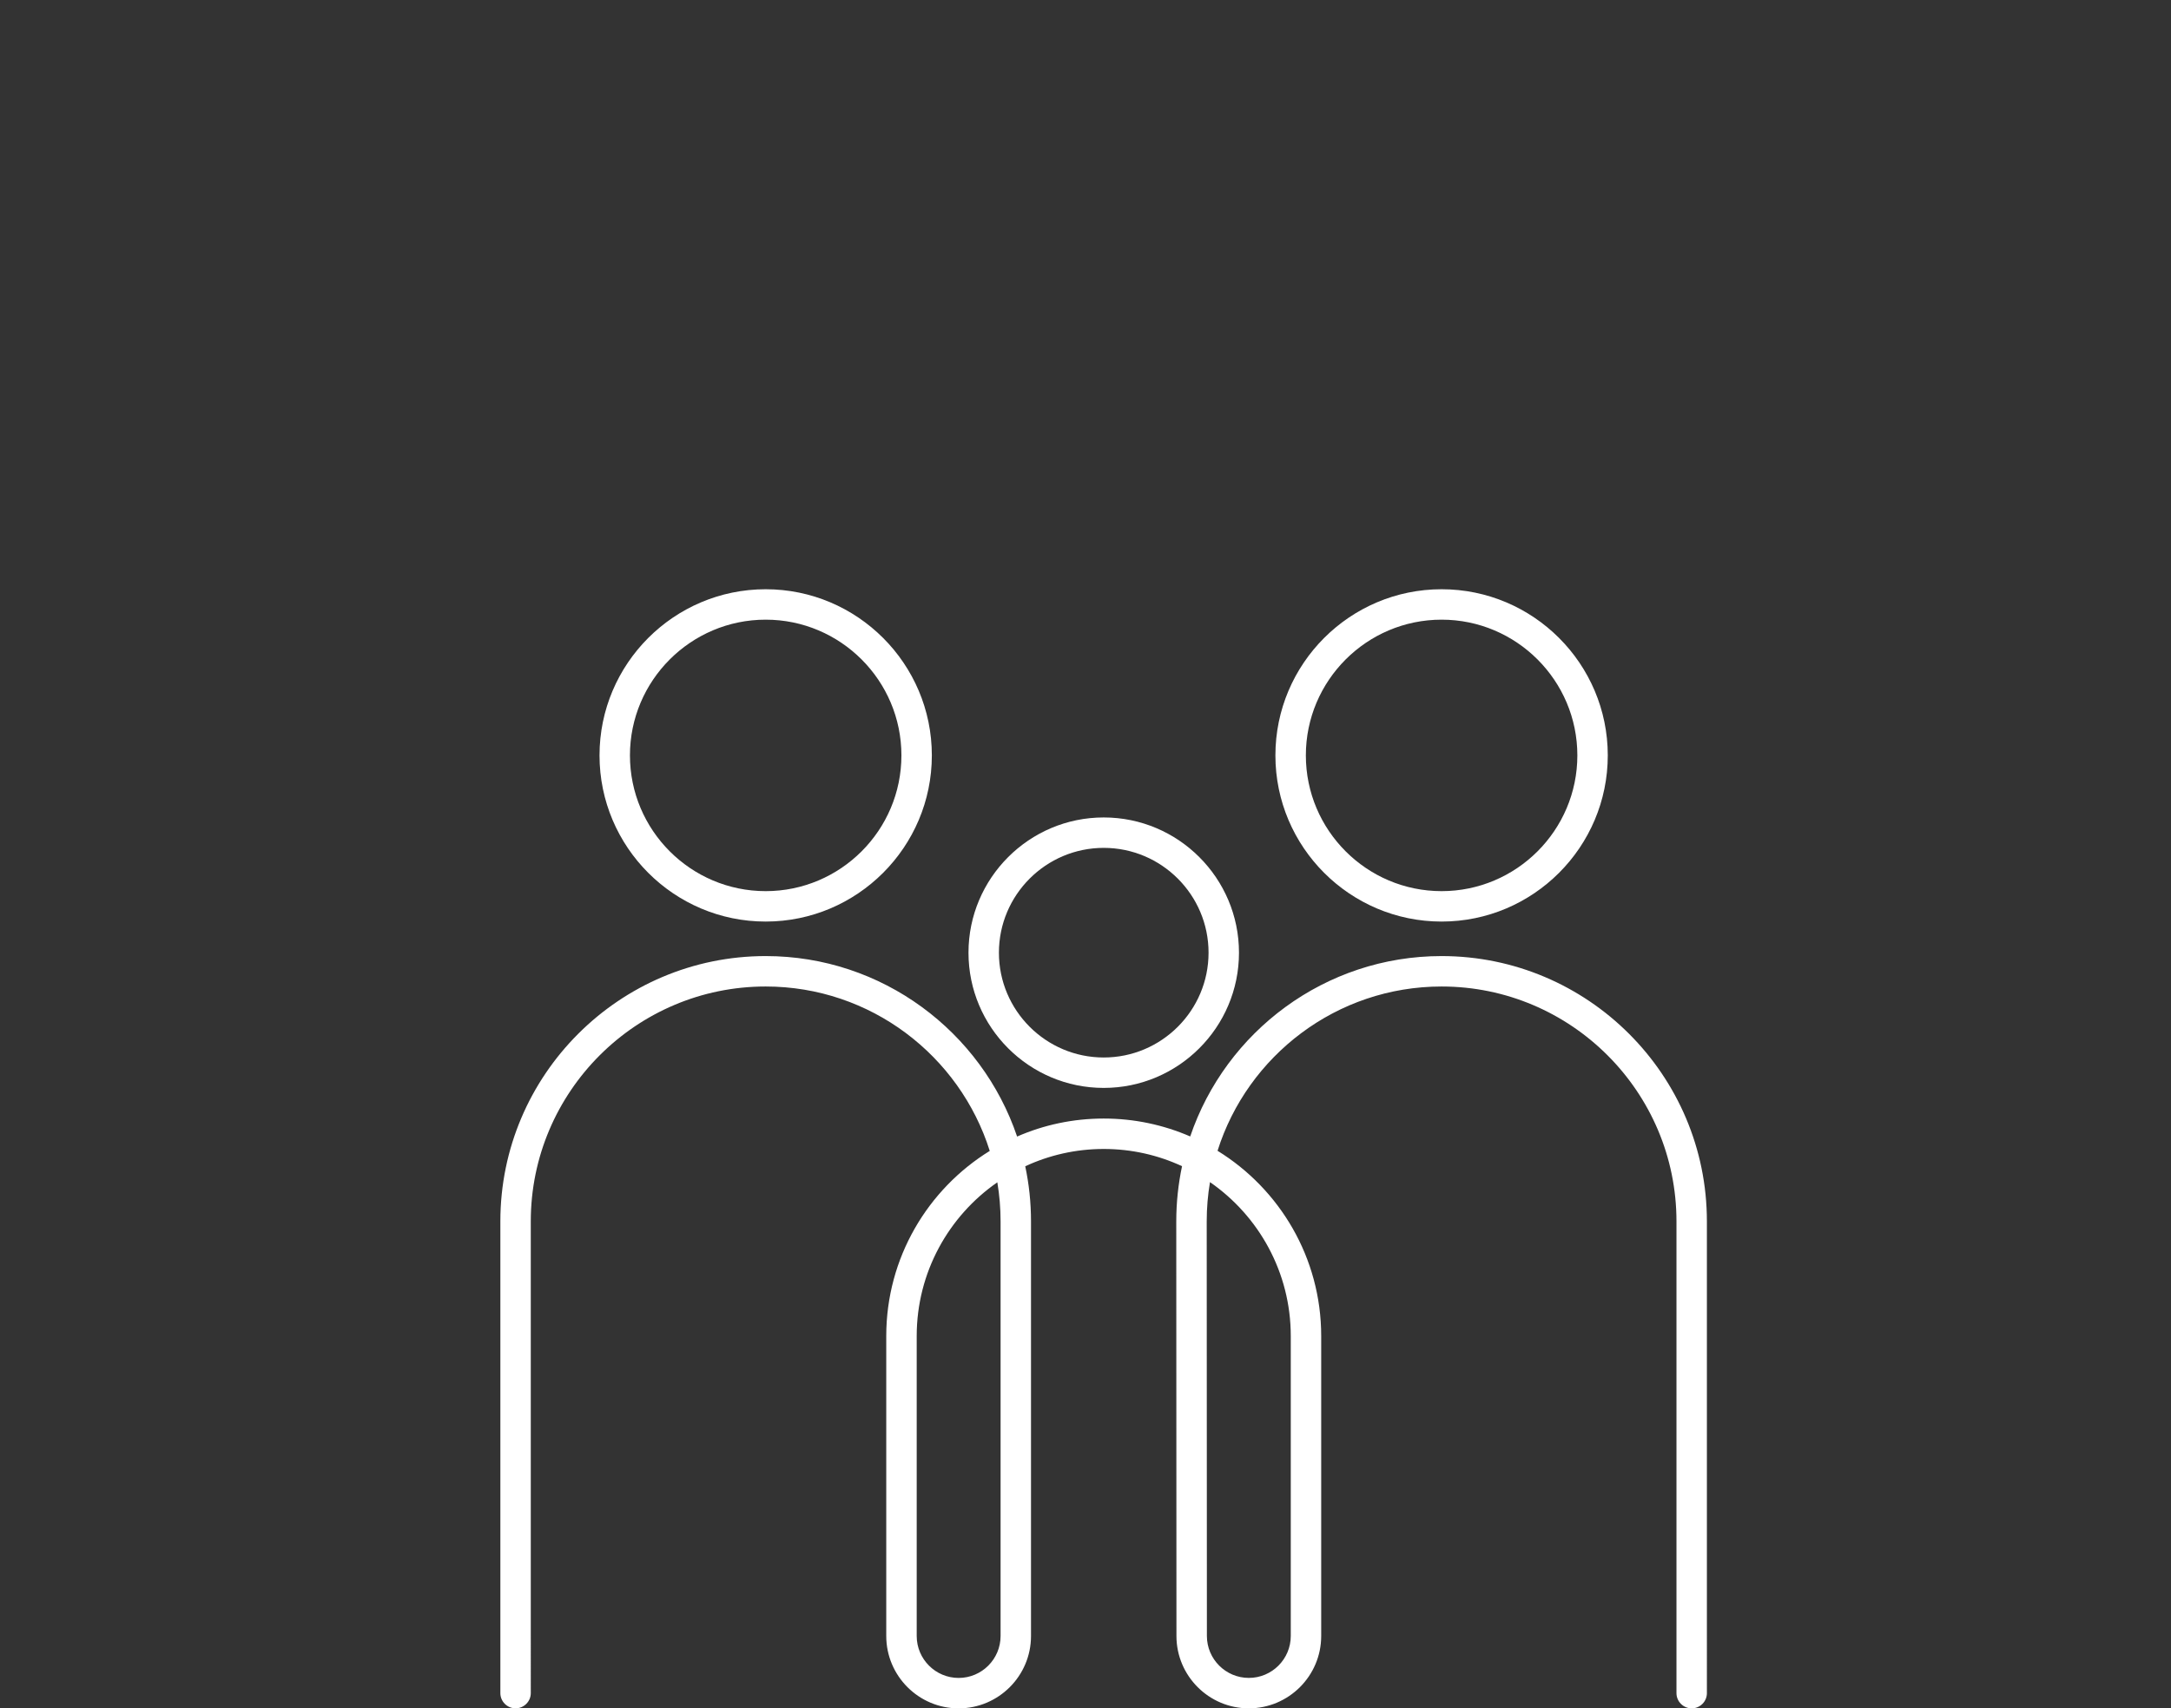<?xml version="1.0" encoding="utf-8"?>
<!-- Generator: Adobe Illustrator 16.0.0, SVG Export Plug-In . SVG Version: 6.00 Build 0)  -->
<!DOCTYPE svg PUBLIC "-//W3C//DTD SVG 1.1//EN" "http://www.w3.org/Graphics/SVG/1.1/DTD/svg11.dtd">
<svg version="1.1" id="Layer_1" xmlns="http://www.w3.org/2000/svg" xmlns:xlink="http://www.w3.org/1999/xlink" x="0px" y="0px"
	 width="86.193px" height="67.831px" viewBox="0 0 86.193 67.831" enable-background="new 0 0 86.193 67.831" xml:space="preserve">
<rect x="0" y="0" width="86.193" height="67.831" fill="#333333" stroke="none"/>
<g>
	<path fill="#FFFFFF" d="M57.234,37.961c-4.63,0-8.571,3.003-9.98,7.162c-1.054-0.457-2.214-0.711-3.434-0.711
		c-1.221,0-2.385,0.254-3.439,0.715c-1.408-4.163-5.351-7.166-9.982-7.166c-5.808,0-10.534,4.725-10.534,10.532v18.732
		c0,0.333,0.271,0.604,0.604,0.604s0.604-0.271,0.604-0.604V48.494c0-5.141,4.183-9.325,9.325-9.325
		c4.168,0,7.706,2.748,8.897,6.528c-2.464,1.521-4.109,4.247-4.109,7.351v11.91c0,1.584,1.289,2.873,2.874,2.873
		c1.584,0,2.873-1.289,2.873-2.873V48.494c0-0.75-0.079-1.481-0.229-2.187c0.948-0.44,2.004-0.687,3.116-0.687
		c1.11,0,2.163,0.245,3.109,0.684c-0.149,0.706-0.229,1.439-0.229,2.191l0.007,16.462c0,1.584,1.289,2.873,2.873,2.873
		s2.874-1.289,2.874-2.873v-11.91c0-3.107-1.649-5.835-4.115-7.355c1.191-3.777,4.729-6.523,8.895-6.523
		c5.143,0,9.325,4.185,9.325,9.325v18.732c0,0.333,0.271,0.604,0.604,0.604c0.334,0,0.604-0.271,0.604-0.604V48.494
		C67.768,42.686,63.042,37.961,57.234,37.961z M39.725,64.958c0,0.918-0.747,1.665-1.665,1.665c-0.918,0-1.665-0.747-1.665-1.665
		v-11.91c0-2.527,1.268-4.763,3.201-6.104c0.085,0.505,0.129,1.022,0.129,1.551V64.958z M51.246,53.047v11.91
		c0,0.918-0.747,1.665-1.665,1.665s-1.665-0.747-1.665-1.665l-0.007-16.464c0-0.529,0.044-1.05,0.13-1.556
		C49.976,48.28,51.246,50.518,51.246,53.047z"/>
	<path fill="#FFFFFF" d="M43.82,43.196c2.961,0,5.37-2.408,5.37-5.369s-2.409-5.37-5.37-5.37c-2.96,0-5.369,2.409-5.369,5.37
		S40.86,43.196,43.82,43.196z M43.82,33.665c2.295,0,4.162,1.867,4.162,4.162s-1.867,4.161-4.162,4.161
		c-2.294,0-4.161-1.866-4.161-4.161S41.526,33.665,43.82,33.665z"/>
	<path fill="#FFFFFF" d="M30.399,36.591c3.638,0,6.597-2.96,6.597-6.598s-2.959-6.597-6.597-6.597s-6.597,2.959-6.597,6.597
		S26.762,36.591,30.399,36.591z M30.399,24.604c2.972,0,5.389,2.417,5.389,5.389s-2.417,5.39-5.389,5.39
		c-2.971,0-5.389-2.418-5.389-5.39S27.428,24.604,30.399,24.604z"/>
	<path fill="#FFFFFF" d="M57.234,36.591c3.639,0,6.598-2.96,6.598-6.598s-2.959-6.597-6.598-6.597c-3.638,0-6.598,2.959-6.598,6.597
		S53.597,36.591,57.234,36.591z M57.234,24.604c2.972,0,5.39,2.417,5.39,5.389s-2.418,5.39-5.39,5.39s-5.389-2.418-5.389-5.39
		S54.263,24.604,57.234,24.604z"/>
</g>
</svg>
